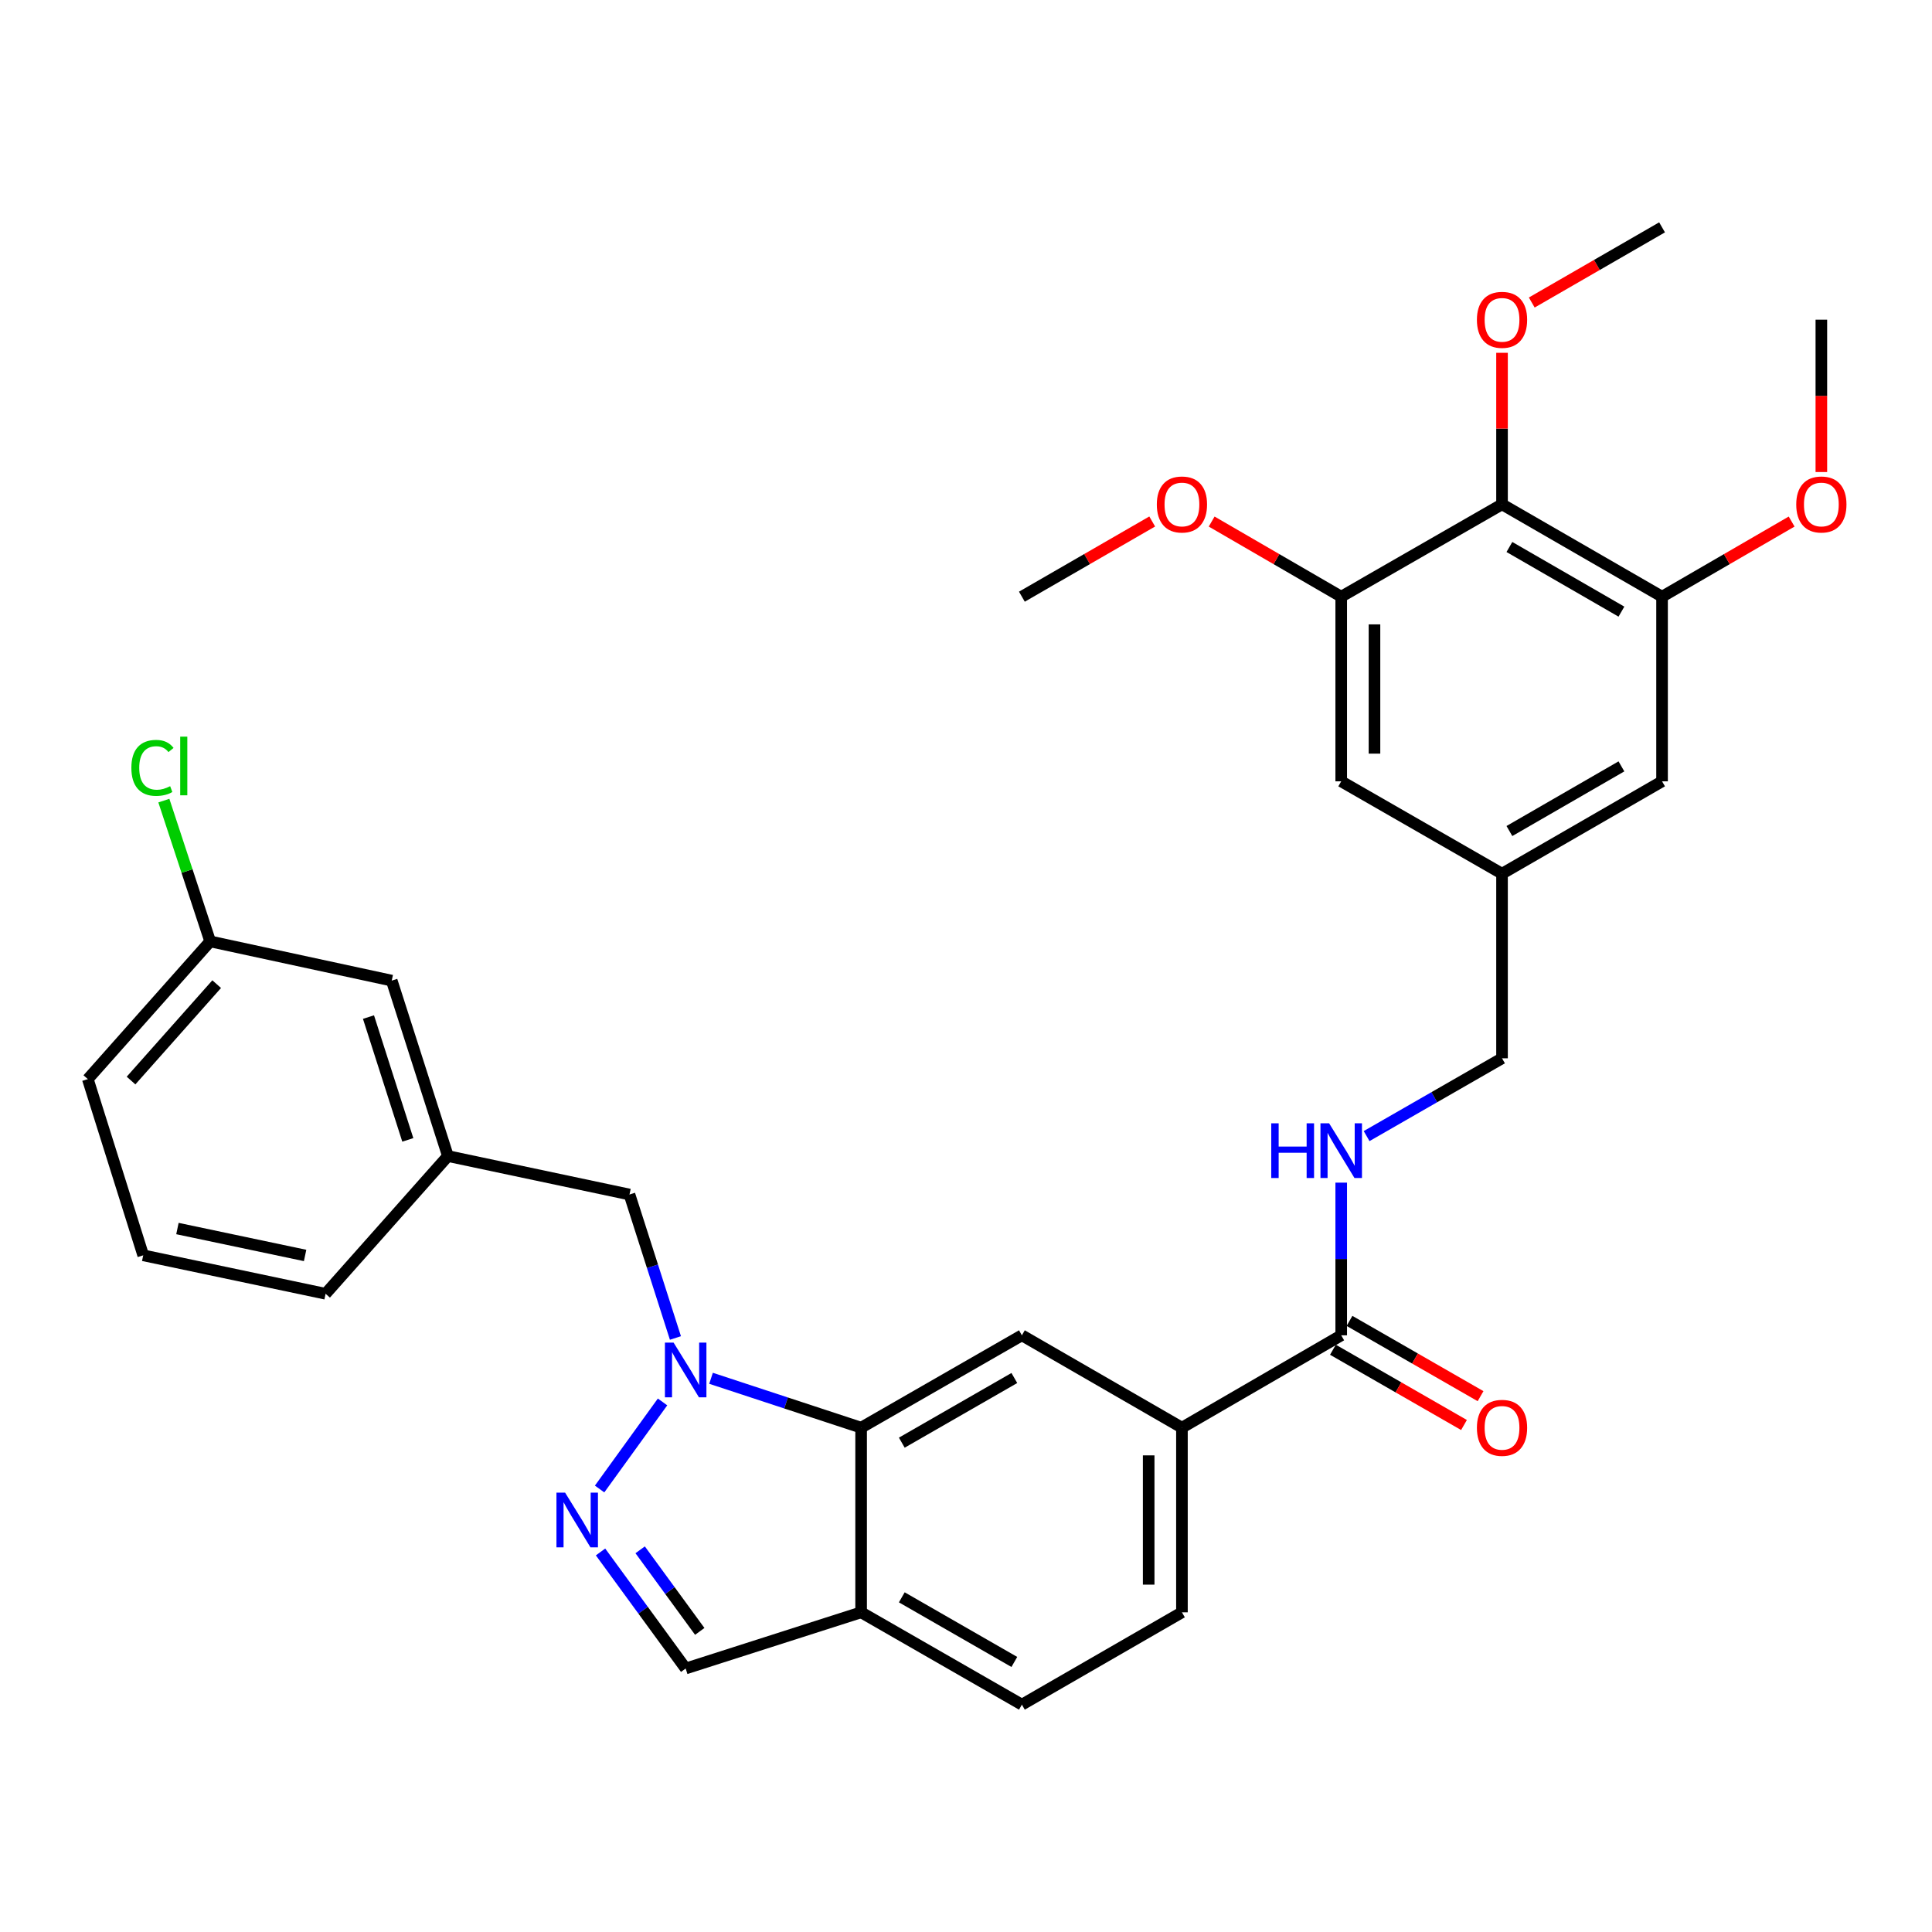 <?xml version='1.0' encoding='iso-8859-1'?>
<svg version='1.1' baseProfile='full'
              xmlns='http://www.w3.org/2000/svg'
                      xmlns:rdkit='http://www.rdkit.org/xml'
                      xmlns:xlink='http://www.w3.org/1999/xlink'
                  xml:space='preserve'
width='1000px' height='1000px' viewBox='0 0 1000 1000'>
<!-- END OF HEADER -->
<rect style='opacity:1.0;fill:#FFFFFF;stroke:none' width='1000' height='1000' x='0' y='0'> </rect>
<path class='bond-0' d='M 342.933,725.638 L 310.354,770.704' style='fill:none;fill-rule:evenodd;stroke:#0000FF;stroke-width:6px;stroke-linecap:butt;stroke-linejoin:miter;stroke-opacity:1' />
<path class='bond-1' d='M 368.032,713.402 L 406.872,726.182' style='fill:none;fill-rule:evenodd;stroke:#0000FF;stroke-width:6px;stroke-linecap:butt;stroke-linejoin:miter;stroke-opacity:1' />
<path class='bond-1' d='M 406.872,726.182 L 445.712,738.963' style='fill:none;fill-rule:evenodd;stroke:#000000;stroke-width:6px;stroke-linecap:butt;stroke-linejoin:miter;stroke-opacity:1' />
<path class='bond-11' d='M 349.604,692.538 L 337.714,655.409' style='fill:none;fill-rule:evenodd;stroke:#0000FF;stroke-width:6px;stroke-linecap:butt;stroke-linejoin:miter;stroke-opacity:1' />
<path class='bond-11' d='M 337.714,655.409 L 325.824,618.281' style='fill:none;fill-rule:evenodd;stroke:#000000;stroke-width:6px;stroke-linecap:butt;stroke-linejoin:miter;stroke-opacity:1' />
<path class='bond-9' d='M 310.837,803.289 L 332.869,833.452' style='fill:none;fill-rule:evenodd;stroke:#0000FF;stroke-width:6px;stroke-linecap:butt;stroke-linejoin:miter;stroke-opacity:1' />
<path class='bond-9' d='M 332.869,833.452 L 354.902,863.614' style='fill:none;fill-rule:evenodd;stroke:#000000;stroke-width:6px;stroke-linecap:butt;stroke-linejoin:miter;stroke-opacity:1' />
<path class='bond-9' d='M 331.349,802.182 L 346.772,823.296' style='fill:none;fill-rule:evenodd;stroke:#0000FF;stroke-width:6px;stroke-linecap:butt;stroke-linejoin:miter;stroke-opacity:1' />
<path class='bond-9' d='M 346.772,823.296 L 362.195,844.41' style='fill:none;fill-rule:evenodd;stroke:#000000;stroke-width:6px;stroke-linecap:butt;stroke-linejoin:miter;stroke-opacity:1' />
<path class='bond-3' d='M 445.712,738.963 L 528.928,691.157' style='fill:none;fill-rule:evenodd;stroke:#000000;stroke-width:6px;stroke-linecap:butt;stroke-linejoin:miter;stroke-opacity:1' />
<path class='bond-3' d='M 466.771,746.721 L 525.022,713.257' style='fill:none;fill-rule:evenodd;stroke:#000000;stroke-width:6px;stroke-linecap:butt;stroke-linejoin:miter;stroke-opacity:1' />
<path class='bond-5' d='M 445.712,738.963 L 445.712,834.536' style='fill:none;fill-rule:evenodd;stroke:#000000;stroke-width:6px;stroke-linecap:butt;stroke-linejoin:miter;stroke-opacity:1' />
<path class='bond-2' d='M 777.446,261.037 L 860.279,308.843' style='fill:none;fill-rule:evenodd;stroke:#000000;stroke-width:6px;stroke-linecap:butt;stroke-linejoin:miter;stroke-opacity:1' />
<path class='bond-2' d='M 781.265,283.12 L 839.248,316.584' style='fill:none;fill-rule:evenodd;stroke:#000000;stroke-width:6px;stroke-linecap:butt;stroke-linejoin:miter;stroke-opacity:1' />
<path class='bond-20' d='M 777.446,261.037 L 777.446,221.825' style='fill:none;fill-rule:evenodd;stroke:#000000;stroke-width:6px;stroke-linecap:butt;stroke-linejoin:miter;stroke-opacity:1' />
<path class='bond-20' d='M 777.446,221.825 L 777.446,182.613' style='fill:none;fill-rule:evenodd;stroke:#FF0000;stroke-width:6px;stroke-linecap:butt;stroke-linejoin:miter;stroke-opacity:1' />
<path class='bond-35' d='M 777.446,261.037 L 694.211,308.843' style='fill:none;fill-rule:evenodd;stroke:#000000;stroke-width:6px;stroke-linecap:butt;stroke-linejoin:miter;stroke-opacity:1' />
<path class='bond-8' d='M 528.928,691.157 L 611.77,738.963' style='fill:none;fill-rule:evenodd;stroke:#000000;stroke-width:6px;stroke-linecap:butt;stroke-linejoin:miter;stroke-opacity:1' />
<path class='bond-4' d='M 694.211,691.157 L 611.77,738.963' style='fill:none;fill-rule:evenodd;stroke:#000000;stroke-width:6px;stroke-linecap:butt;stroke-linejoin:miter;stroke-opacity:1' />
<path class='bond-10' d='M 694.211,691.157 L 694.211,651.645' style='fill:none;fill-rule:evenodd;stroke:#000000;stroke-width:6px;stroke-linecap:butt;stroke-linejoin:miter;stroke-opacity:1' />
<path class='bond-10' d='M 694.211,651.645 L 694.211,612.133' style='fill:none;fill-rule:evenodd;stroke:#0000FF;stroke-width:6px;stroke-linecap:butt;stroke-linejoin:miter;stroke-opacity:1' />
<path class='bond-15' d='M 689.924,698.622 L 723.841,718.102' style='fill:none;fill-rule:evenodd;stroke:#000000;stroke-width:6px;stroke-linecap:butt;stroke-linejoin:miter;stroke-opacity:1' />
<path class='bond-15' d='M 723.841,718.102 L 757.759,737.583' style='fill:none;fill-rule:evenodd;stroke:#FF0000;stroke-width:6px;stroke-linecap:butt;stroke-linejoin:miter;stroke-opacity:1' />
<path class='bond-15' d='M 698.499,683.692 L 732.416,703.172' style='fill:none;fill-rule:evenodd;stroke:#000000;stroke-width:6px;stroke-linecap:butt;stroke-linejoin:miter;stroke-opacity:1' />
<path class='bond-15' d='M 732.416,703.172 L 766.334,722.653' style='fill:none;fill-rule:evenodd;stroke:#FF0000;stroke-width:6px;stroke-linecap:butt;stroke-linejoin:miter;stroke-opacity:1' />
<path class='bond-16' d='M 445.712,834.536 L 528.928,882.323' style='fill:none;fill-rule:evenodd;stroke:#000000;stroke-width:6px;stroke-linecap:butt;stroke-linejoin:miter;stroke-opacity:1' />
<path class='bond-16' d='M 466.768,826.774 L 525.019,860.225' style='fill:none;fill-rule:evenodd;stroke:#000000;stroke-width:6px;stroke-linecap:butt;stroke-linejoin:miter;stroke-opacity:1' />
<path class='bond-32' d='M 445.712,834.536 L 354.902,863.614' style='fill:none;fill-rule:evenodd;stroke:#000000;stroke-width:6px;stroke-linecap:butt;stroke-linejoin:miter;stroke-opacity:1' />
<path class='bond-6' d='M 860.279,308.843 L 860.279,404.417' style='fill:none;fill-rule:evenodd;stroke:#000000;stroke-width:6px;stroke-linecap:butt;stroke-linejoin:miter;stroke-opacity:1' />
<path class='bond-23' d='M 860.279,308.843 L 893.813,289.4' style='fill:none;fill-rule:evenodd;stroke:#000000;stroke-width:6px;stroke-linecap:butt;stroke-linejoin:miter;stroke-opacity:1' />
<path class='bond-23' d='M 893.813,289.4 L 927.347,269.956' style='fill:none;fill-rule:evenodd;stroke:#FF0000;stroke-width:6px;stroke-linecap:butt;stroke-linejoin:miter;stroke-opacity:1' />
<path class='bond-7' d='M 694.211,308.843 L 694.211,404.417' style='fill:none;fill-rule:evenodd;stroke:#000000;stroke-width:6px;stroke-linecap:butt;stroke-linejoin:miter;stroke-opacity:1' />
<path class='bond-7' d='M 711.428,323.179 L 711.428,390.081' style='fill:none;fill-rule:evenodd;stroke:#000000;stroke-width:6px;stroke-linecap:butt;stroke-linejoin:miter;stroke-opacity:1' />
<path class='bond-22' d='M 694.211,308.843 L 660.682,289.4' style='fill:none;fill-rule:evenodd;stroke:#000000;stroke-width:6px;stroke-linecap:butt;stroke-linejoin:miter;stroke-opacity:1' />
<path class='bond-22' d='M 660.682,289.4 L 627.153,269.957' style='fill:none;fill-rule:evenodd;stroke:#FF0000;stroke-width:6px;stroke-linecap:butt;stroke-linejoin:miter;stroke-opacity:1' />
<path class='bond-33' d='M 611.77,738.963 L 611.77,834.536' style='fill:none;fill-rule:evenodd;stroke:#000000;stroke-width:6px;stroke-linecap:butt;stroke-linejoin:miter;stroke-opacity:1' />
<path class='bond-33' d='M 594.553,753.299 L 594.553,820.2' style='fill:none;fill-rule:evenodd;stroke:#000000;stroke-width:6px;stroke-linecap:butt;stroke-linejoin:miter;stroke-opacity:1' />
<path class='bond-19' d='M 707.351,588.036 L 742.398,567.907' style='fill:none;fill-rule:evenodd;stroke:#0000FF;stroke-width:6px;stroke-linecap:butt;stroke-linejoin:miter;stroke-opacity:1' />
<path class='bond-19' d='M 742.398,567.907 L 777.446,547.777' style='fill:none;fill-rule:evenodd;stroke:#000000;stroke-width:6px;stroke-linecap:butt;stroke-linejoin:miter;stroke-opacity:1' />
<path class='bond-18' d='M 325.824,618.281 L 231.838,598.376' style='fill:none;fill-rule:evenodd;stroke:#000000;stroke-width:6px;stroke-linecap:butt;stroke-linejoin:miter;stroke-opacity:1' />
<path class='bond-12' d='M 694.211,404.417 L 777.446,452.223' style='fill:none;fill-rule:evenodd;stroke:#000000;stroke-width:6px;stroke-linecap:butt;stroke-linejoin:miter;stroke-opacity:1' />
<path class='bond-13' d='M 860.279,404.417 L 777.446,452.223' style='fill:none;fill-rule:evenodd;stroke:#000000;stroke-width:6px;stroke-linecap:butt;stroke-linejoin:miter;stroke-opacity:1' />
<path class='bond-13' d='M 839.248,396.676 L 781.265,430.14' style='fill:none;fill-rule:evenodd;stroke:#000000;stroke-width:6px;stroke-linecap:butt;stroke-linejoin:miter;stroke-opacity:1' />
<path class='bond-14' d='M 777.446,452.223 L 777.446,547.777' style='fill:none;fill-rule:evenodd;stroke:#000000;stroke-width:6px;stroke-linecap:butt;stroke-linejoin:miter;stroke-opacity:1' />
<path class='bond-17' d='M 528.928,882.323 L 611.77,834.536' style='fill:none;fill-rule:evenodd;stroke:#000000;stroke-width:6px;stroke-linecap:butt;stroke-linejoin:miter;stroke-opacity:1' />
<path class='bond-21' d='M 231.838,598.376 L 202.761,507.566' style='fill:none;fill-rule:evenodd;stroke:#000000;stroke-width:6px;stroke-linecap:butt;stroke-linejoin:miter;stroke-opacity:1' />
<path class='bond-21' d='M 211.08,590.005 L 190.725,526.438' style='fill:none;fill-rule:evenodd;stroke:#000000;stroke-width:6px;stroke-linecap:butt;stroke-linejoin:miter;stroke-opacity:1' />
<path class='bond-27' d='M 231.838,598.376 L 168.528,669.655' style='fill:none;fill-rule:evenodd;stroke:#000000;stroke-width:6px;stroke-linecap:butt;stroke-linejoin:miter;stroke-opacity:1' />
<path class='bond-29' d='M 792.837,156.585 L 826.558,137.131' style='fill:none;fill-rule:evenodd;stroke:#FF0000;stroke-width:6px;stroke-linecap:butt;stroke-linejoin:miter;stroke-opacity:1' />
<path class='bond-29' d='M 826.558,137.131 L 860.279,117.677' style='fill:none;fill-rule:evenodd;stroke:#000000;stroke-width:6px;stroke-linecap:butt;stroke-linejoin:miter;stroke-opacity:1' />
<path class='bond-24' d='M 202.761,507.566 L 108.784,487.269' style='fill:none;fill-rule:evenodd;stroke:#000000;stroke-width:6px;stroke-linecap:butt;stroke-linejoin:miter;stroke-opacity:1' />
<path class='bond-30' d='M 596.379,269.919 L 562.653,289.381' style='fill:none;fill-rule:evenodd;stroke:#FF0000;stroke-width:6px;stroke-linecap:butt;stroke-linejoin:miter;stroke-opacity:1' />
<path class='bond-30' d='M 562.653,289.381 L 528.928,308.843' style='fill:none;fill-rule:evenodd;stroke:#000000;stroke-width:6px;stroke-linecap:butt;stroke-linejoin:miter;stroke-opacity:1' />
<path class='bond-31' d='M 942.729,244.328 L 942.729,204.896' style='fill:none;fill-rule:evenodd;stroke:#FF0000;stroke-width:6px;stroke-linecap:butt;stroke-linejoin:miter;stroke-opacity:1' />
<path class='bond-31' d='M 942.729,204.896 L 942.729,165.464' style='fill:none;fill-rule:evenodd;stroke:#000000;stroke-width:6px;stroke-linecap:butt;stroke-linejoin:miter;stroke-opacity:1' />
<path class='bond-25' d='M 108.784,487.269 L 96.798,450.833' style='fill:none;fill-rule:evenodd;stroke:#000000;stroke-width:6px;stroke-linecap:butt;stroke-linejoin:miter;stroke-opacity:1' />
<path class='bond-25' d='M 96.798,450.833 L 84.811,414.398' style='fill:none;fill-rule:evenodd;stroke:#00CC00;stroke-width:6px;stroke-linecap:butt;stroke-linejoin:miter;stroke-opacity:1' />
<path class='bond-34' d='M 108.784,487.269 L 45.455,558.547' style='fill:none;fill-rule:evenodd;stroke:#000000;stroke-width:6px;stroke-linecap:butt;stroke-linejoin:miter;stroke-opacity:1' />
<path class='bond-34' d='M 112.156,509.396 L 67.825,559.291' style='fill:none;fill-rule:evenodd;stroke:#000000;stroke-width:6px;stroke-linecap:butt;stroke-linejoin:miter;stroke-opacity:1' />
<path class='bond-26' d='M 74.13,649.75 L 168.528,669.655' style='fill:none;fill-rule:evenodd;stroke:#000000;stroke-width:6px;stroke-linecap:butt;stroke-linejoin:miter;stroke-opacity:1' />
<path class='bond-26' d='M 91.842,635.889 L 157.92,649.822' style='fill:none;fill-rule:evenodd;stroke:#000000;stroke-width:6px;stroke-linecap:butt;stroke-linejoin:miter;stroke-opacity:1' />
<path class='bond-28' d='M 74.13,649.75 L 45.455,558.547' style='fill:none;fill-rule:evenodd;stroke:#000000;stroke-width:6px;stroke-linecap:butt;stroke-linejoin:miter;stroke-opacity:1' />
<path  class='atom-0' d='M 348.642 694.922
L 357.922 709.922
Q 358.842 711.402, 360.322 714.082
Q 361.802 716.762, 361.882 716.922
L 361.882 694.922
L 365.642 694.922
L 365.642 723.242
L 361.762 723.242
L 351.802 706.842
Q 350.642 704.922, 349.402 702.722
Q 348.202 700.522, 347.842 699.842
L 347.842 723.242
L 344.162 723.242
L 344.162 694.922
L 348.642 694.922
' fill='#0000FF'/>
<path  class='atom-1' d='M 292.495 772.59
L 301.775 787.59
Q 302.695 789.07, 304.175 791.75
Q 305.655 794.43, 305.735 794.59
L 305.735 772.59
L 309.495 772.59
L 309.495 800.91
L 305.615 800.91
L 295.655 784.51
Q 294.495 782.59, 293.255 780.39
Q 292.055 778.19, 291.695 777.51
L 291.695 800.91
L 288.015 800.91
L 288.015 772.59
L 292.495 772.59
' fill='#0000FF'/>
<path  class='atom-11' d='M 657.991 581.423
L 661.831 581.423
L 661.831 593.463
L 676.311 593.463
L 676.311 581.423
L 680.151 581.423
L 680.151 609.743
L 676.311 609.743
L 676.311 596.663
L 661.831 596.663
L 661.831 609.743
L 657.991 609.743
L 657.991 581.423
' fill='#0000FF'/>
<path  class='atom-11' d='M 687.951 581.423
L 697.231 596.423
Q 698.151 597.903, 699.631 600.583
Q 701.111 603.263, 701.191 603.423
L 701.191 581.423
L 704.951 581.423
L 704.951 609.743
L 701.071 609.743
L 691.111 593.343
Q 689.951 591.423, 688.711 589.223
Q 687.511 587.023, 687.151 586.343
L 687.151 609.743
L 683.471 609.743
L 683.471 581.423
L 687.951 581.423
' fill='#0000FF'/>
<path  class='atom-16' d='M 764.446 739.043
Q 764.446 732.243, 767.806 728.443
Q 771.166 724.643, 777.446 724.643
Q 783.726 724.643, 787.086 728.443
Q 790.446 732.243, 790.446 739.043
Q 790.446 745.923, 787.046 749.843
Q 783.646 753.723, 777.446 753.723
Q 771.206 753.723, 767.806 749.843
Q 764.446 745.963, 764.446 739.043
M 777.446 750.523
Q 781.766 750.523, 784.086 747.643
Q 786.446 744.723, 786.446 739.043
Q 786.446 733.483, 784.086 730.683
Q 781.766 727.843, 777.446 727.843
Q 773.126 727.843, 770.766 730.643
Q 768.446 733.443, 768.446 739.043
Q 768.446 744.763, 770.766 747.643
Q 773.126 750.523, 777.446 750.523
' fill='#FF0000'/>
<path  class='atom-21' d='M 764.446 165.544
Q 764.446 158.744, 767.806 154.944
Q 771.166 151.144, 777.446 151.144
Q 783.726 151.144, 787.086 154.944
Q 790.446 158.744, 790.446 165.544
Q 790.446 172.424, 787.046 176.344
Q 783.646 180.224, 777.446 180.224
Q 771.206 180.224, 767.806 176.344
Q 764.446 172.464, 764.446 165.544
M 777.446 177.024
Q 781.766 177.024, 784.086 174.144
Q 786.446 171.224, 786.446 165.544
Q 786.446 159.984, 784.086 157.184
Q 781.766 154.344, 777.446 154.344
Q 773.126 154.344, 770.766 157.144
Q 768.446 159.944, 768.446 165.544
Q 768.446 171.264, 770.766 174.144
Q 773.126 177.024, 777.446 177.024
' fill='#FF0000'/>
<path  class='atom-23' d='M 598.77 261.117
Q 598.77 254.317, 602.13 250.517
Q 605.49 246.717, 611.77 246.717
Q 618.05 246.717, 621.41 250.517
Q 624.77 254.317, 624.77 261.117
Q 624.77 267.997, 621.37 271.917
Q 617.97 275.797, 611.77 275.797
Q 605.53 275.797, 602.13 271.917
Q 598.77 268.037, 598.77 261.117
M 611.77 272.597
Q 616.09 272.597, 618.41 269.717
Q 620.77 266.797, 620.77 261.117
Q 620.77 255.557, 618.41 252.757
Q 616.09 249.917, 611.77 249.917
Q 607.45 249.917, 605.09 252.717
Q 602.77 255.517, 602.77 261.117
Q 602.77 266.837, 605.09 269.717
Q 607.45 272.597, 611.77 272.597
' fill='#FF0000'/>
<path  class='atom-24' d='M 929.729 261.117
Q 929.729 254.317, 933.089 250.517
Q 936.449 246.717, 942.729 246.717
Q 949.009 246.717, 952.369 250.517
Q 955.729 254.317, 955.729 261.117
Q 955.729 267.997, 952.329 271.917
Q 948.929 275.797, 942.729 275.797
Q 936.489 275.797, 933.089 271.917
Q 929.729 268.037, 929.729 261.117
M 942.729 272.597
Q 947.049 272.597, 949.369 269.717
Q 951.729 266.797, 951.729 261.117
Q 951.729 255.557, 949.369 252.757
Q 947.049 249.917, 942.729 249.917
Q 938.409 249.917, 936.049 252.717
Q 933.729 255.517, 933.729 261.117
Q 933.729 266.837, 936.049 269.717
Q 938.409 272.597, 942.729 272.597
' fill='#FF0000'/>
<path  class='atom-26' d='M 67.993 397.448
Q 67.993 390.408, 71.273 386.728
Q 74.593 383.008, 80.873 383.008
Q 86.713 383.008, 89.833 387.128
L 87.193 389.288
Q 84.913 386.288, 80.873 386.288
Q 76.593 386.288, 74.313 389.168
Q 72.073 392.008, 72.073 397.448
Q 72.073 403.048, 74.393 405.928
Q 76.753 408.808, 81.313 408.808
Q 84.433 408.808, 88.073 406.928
L 89.193 409.928
Q 87.713 410.888, 85.473 411.448
Q 83.233 412.008, 80.753 412.008
Q 74.593 412.008, 71.273 408.248
Q 67.993 404.488, 67.993 397.448
' fill='#00CC00'/>
<path  class='atom-26' d='M 93.273 381.288
L 96.953 381.288
L 96.953 411.648
L 93.273 411.648
L 93.273 381.288
' fill='#00CC00'/>
</svg>
